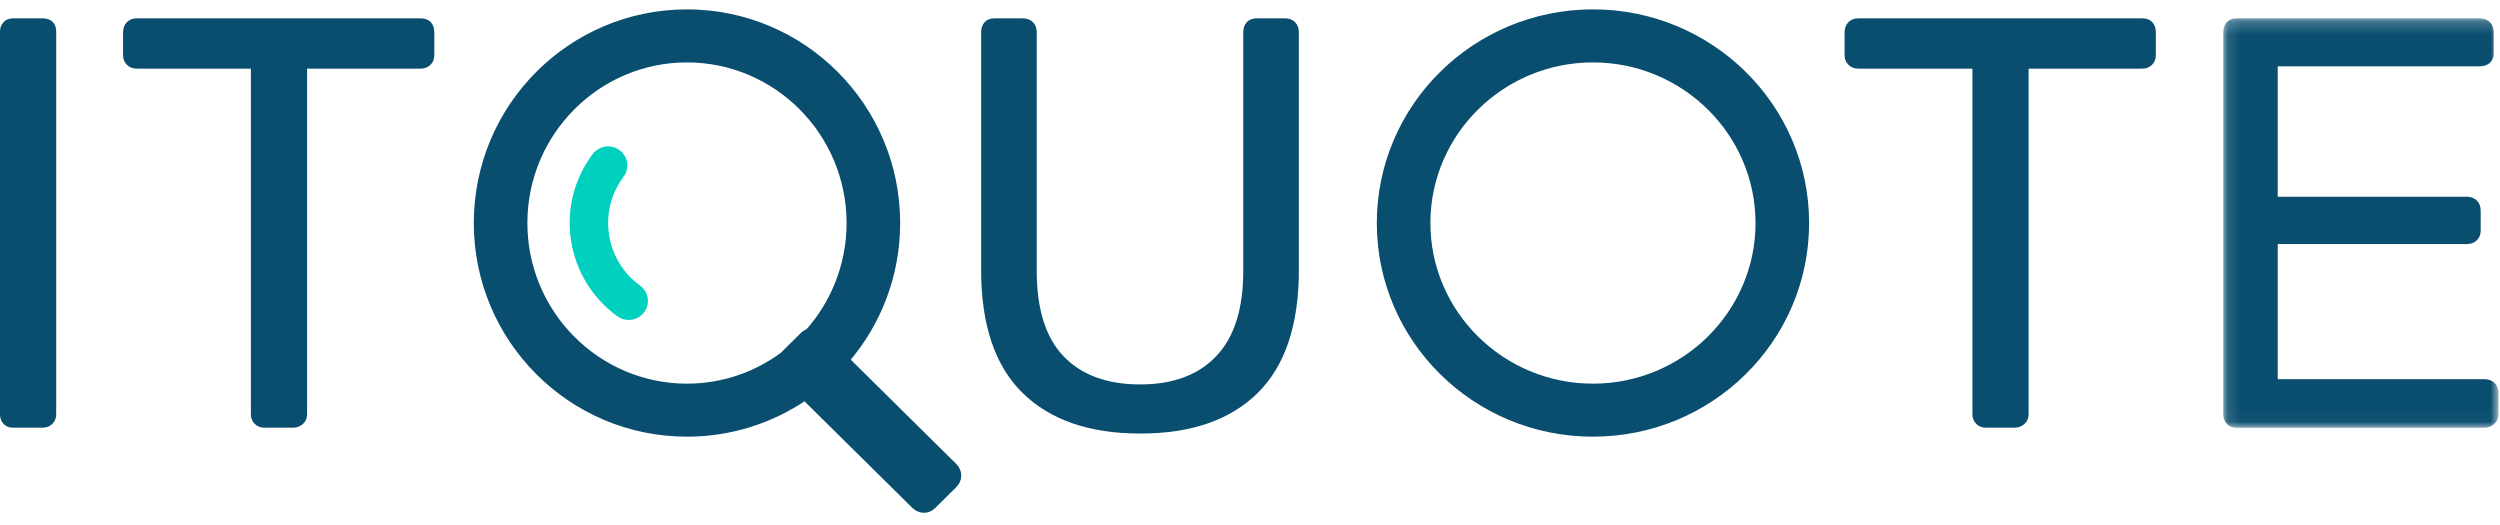 <?xml version="1.0" encoding="UTF-8"?>
<svg width="200px" height="42px" viewBox="0 0 200 42" version="1.1" xmlns="http://www.w3.org/2000/svg" xmlns:xlink="http://www.w3.org/1999/xlink">
    <!-- Generator: Sketch 51.3 (57544) - http://www.bohemiancoding.com/sketch -->
    <title>logo</title>
    <desc>Created with Sketch.</desc>
    <defs>
        <polygon id="path-1" points="0.112 0.225 22.124 0.225 22.124 32.974 0.112 32.974"></polygon>
    </defs>
    <g id="Home" stroke="none" stroke-width="1" fill="none" fill-rule="evenodd">
        <g id="index02" transform="translate(-620, -39)">
            <g id="header" transform="translate(40, 36)">
                <g id="logo" transform="translate(580, 4)">
                    <path d="M3.408,0.468 L1.042,0.468 C0.726,0.468 0.474,0.569 0.284,0.772 C0.095,0.975 0,1.232 0,1.544 L0,32.14 C0,32.452 0.095,32.71 0.284,32.912 C0.474,33.115 0.726,33.216 1.042,33.216 L3.408,33.216 C3.723,33.216 3.984,33.115 4.189,32.912 C4.394,32.71 4.497,32.452 4.497,32.14 L4.497,1.544 C4.497,1.201 4.403,0.936 4.213,0.748 C4.024,0.561 3.755,0.468 3.408,0.468" id="Fill-1" fill="#0A4E6F"></path>
                    <path d="M33.657,0.468 L10.935,0.468 C10.619,0.468 10.359,0.569 10.154,0.772 C9.948,0.975 9.846,1.248 9.846,1.59 L9.846,3.415 C9.846,3.727 9.948,3.984 10.154,4.187 C10.359,4.39 10.619,4.491 10.935,4.491 L20.071,4.491 L20.071,32.14 C20.071,32.452 20.173,32.71 20.379,32.912 C20.584,33.115 20.844,33.216 21.16,33.216 L23.432,33.216 C23.747,33.216 24.016,33.115 24.237,32.912 C24.457,32.71 24.568,32.452 24.568,32.14 L24.568,4.491 L33.657,4.491 C33.972,4.491 34.232,4.39 34.438,4.187 C34.643,3.984 34.746,3.727 34.746,3.415 L34.746,1.59 C34.746,1.248 34.651,0.975 34.461,0.772 C34.272,0.569 34.004,0.468 33.657,0.468" id="Fill-3" fill="#0A4E6F"></path>
                    <path d="M102.821,0.468 L100.549,0.468 C100.201,0.468 99.934,0.569 99.744,0.772 C99.555,0.975 99.46,1.248 99.46,1.59 L99.46,20.678 C99.46,23.704 98.742,25.973 97.306,27.485 C95.87,28.999 93.842,29.754 91.223,29.754 C88.573,29.754 86.529,29.006 85.093,27.509 C83.657,26.012 82.939,23.736 82.939,20.678 L82.939,1.59 C82.939,1.248 82.836,0.975 82.632,0.772 C82.426,0.569 82.15,0.468 81.803,0.468 L79.531,0.468 C79.215,0.468 78.963,0.569 78.774,0.772 C78.584,0.975 78.49,1.248 78.49,1.59 L78.49,20.585 C78.49,24.982 79.594,28.265 81.803,30.433 C84.012,32.601 87.152,33.684 91.223,33.684 C95.294,33.684 98.426,32.601 100.62,30.433 C102.813,28.265 103.91,24.982 103.91,20.585 L103.91,1.59 C103.91,1.248 103.807,0.975 103.602,0.772 C103.396,0.569 103.136,0.468 102.821,0.468" id="Fill-5" fill="#0A4E6F"></path>
                    <path d="M171.379,0.468 L148.657,0.468 C148.341,0.468 148.081,0.569 147.876,0.772 C147.67,0.975 147.568,1.248 147.568,1.59 L147.568,3.415 C147.568,3.727 147.67,3.984 147.876,4.187 C148.081,4.39 148.341,4.491 148.657,4.491 L157.793,4.491 L157.793,32.14 C157.793,32.452 157.895,32.71 158.1,32.912 C158.305,33.115 158.566,33.216 158.882,33.216 L161.154,33.216 C161.469,33.216 161.737,33.115 161.958,32.912 C162.179,32.71 162.29,32.452 162.29,32.14 L162.29,4.491 L171.379,4.491 C171.694,4.491 171.954,4.39 172.16,4.187 C172.365,3.984 172.468,3.727 172.468,3.415 L172.468,1.59 C172.468,1.248 172.373,0.975 172.183,0.772 C171.994,0.569 171.726,0.468 171.379,0.468" id="Fill-7" fill="#0A4E6F"></path>
                    <g id="Group-11" transform="translate(177.751, 0.243)">
                        <mask id="mask-2" fill="white">
                            <use xlink:href="#path-1"></use>
                        </mask>
                        <g id="Clip-10"></g>
                        <path d="M21.816,29.395 C21.611,29.192 21.335,29.091 20.988,29.091 L4.467,29.091 L4.467,18.283 L19.568,18.283 C19.915,18.283 20.191,18.182 20.396,17.98 C20.601,17.777 20.704,17.519 20.704,17.207 L20.704,15.617 C20.704,15.274 20.601,15.001 20.396,14.798 C20.191,14.595 19.915,14.494 19.568,14.494 L4.467,14.494 L4.467,4.061 L20.609,4.061 C20.956,4.061 21.232,3.968 21.438,3.78 C21.643,3.594 21.745,3.344 21.745,3.032 L21.745,1.348 C21.745,1.005 21.643,0.732 21.438,0.529 C21.232,0.326 20.956,0.225 20.609,0.225 L1.154,0.225 C0.838,0.225 0.585,0.326 0.396,0.529 C0.207,0.732 0.112,1.005 0.112,1.348 L0.112,31.898 C0.112,32.21 0.207,32.467 0.396,32.669 C0.585,32.873 0.838,32.974 1.154,32.974 L20.988,32.974 C21.303,32.974 21.572,32.873 21.793,32.669 C22.013,32.467 22.124,32.21 22.124,31.898 L22.124,30.213 C22.124,29.871 22.021,29.598 21.816,29.395" id="Fill-9" fill="#0A4E6F" mask="url(#mask-2)"></path>
                    </g>
                    <path d="M127.436,29.942 C120.128,29.942 114.182,24.065 114.182,16.842 C114.182,9.619 120.128,3.743 127.436,3.743 C134.745,3.743 140.691,9.619 140.691,16.842 C140.691,24.065 134.745,29.942 127.436,29.942 M127.436,7.01754386e-05 C118.025,7.01754386e-05 110.395,7.54 110.395,16.842 C110.395,26.144 118.025,33.684 127.436,33.684 C136.848,33.684 144.478,26.144 144.478,16.842 C144.478,7.54 136.848,7.01754386e-05 127.436,7.01754386e-05" id="Fill-12" stroke="#0A4E6F" stroke-width="0.5" fill="#0A4E6F"></path>
                    <g id="Group-3" transform="translate(38, 0)">
                        <path d="M13.21,21.854 C11.855,20.865 10.972,19.413 10.722,17.767 C10.472,16.12 10.886,14.476 11.887,13.137 C12.392,12.462 12.248,11.51 11.564,11.011 C10.881,10.512 9.918,10.655 9.413,11.33 C7.923,13.322 7.307,15.768 7.679,18.218 C8.051,20.667 9.366,22.827 11.381,24.299 C11.656,24.5 11.977,24.597 12.294,24.597 C12.766,24.597 13.231,24.384 13.533,23.98 C14.038,23.305 13.893,22.353 13.21,21.854" id="Fill-14" fill="#00D1BF"></path>
                        <path d="M3.941,16.842 C3.941,9.619 9.78,3.743 16.958,3.743 C24.136,3.743 29.976,9.619 29.976,16.842 C29.976,20.18 28.727,23.229 26.677,25.544 C26.519,25.602 26.365,25.699 26.215,25.847 L24.622,27.422 C22.47,29.004 19.822,29.942 16.958,29.942 C9.78,29.942 3.941,24.065 3.941,16.842 Z M29.722,27.791 C32.239,24.846 33.763,21.024 33.763,16.842 C33.763,7.54 26.239,7.01754386e-05 16.958,7.01754386e-05 C7.677,7.01754386e-05 0.154,7.54 0.154,16.842 C0.154,26.144 7.677,33.684 16.958,33.684 C20.454,33.684 23.7,32.614 26.389,30.783 L35.136,39.427 C35.359,39.647 35.61,39.763 35.889,39.774 C36.168,39.785 36.419,39.681 36.642,39.46 L38.316,37.806 C38.538,37.586 38.65,37.332 38.65,37.045 C38.65,36.758 38.539,36.505 38.316,36.284 L29.722,27.791 Z" id="Fill-16" stroke="#0A4E6F" stroke-width="0.5" fill="#0A4E6F"></path>
                    </g>
                </g>
            </g>
        </g>
    </g>
</svg>